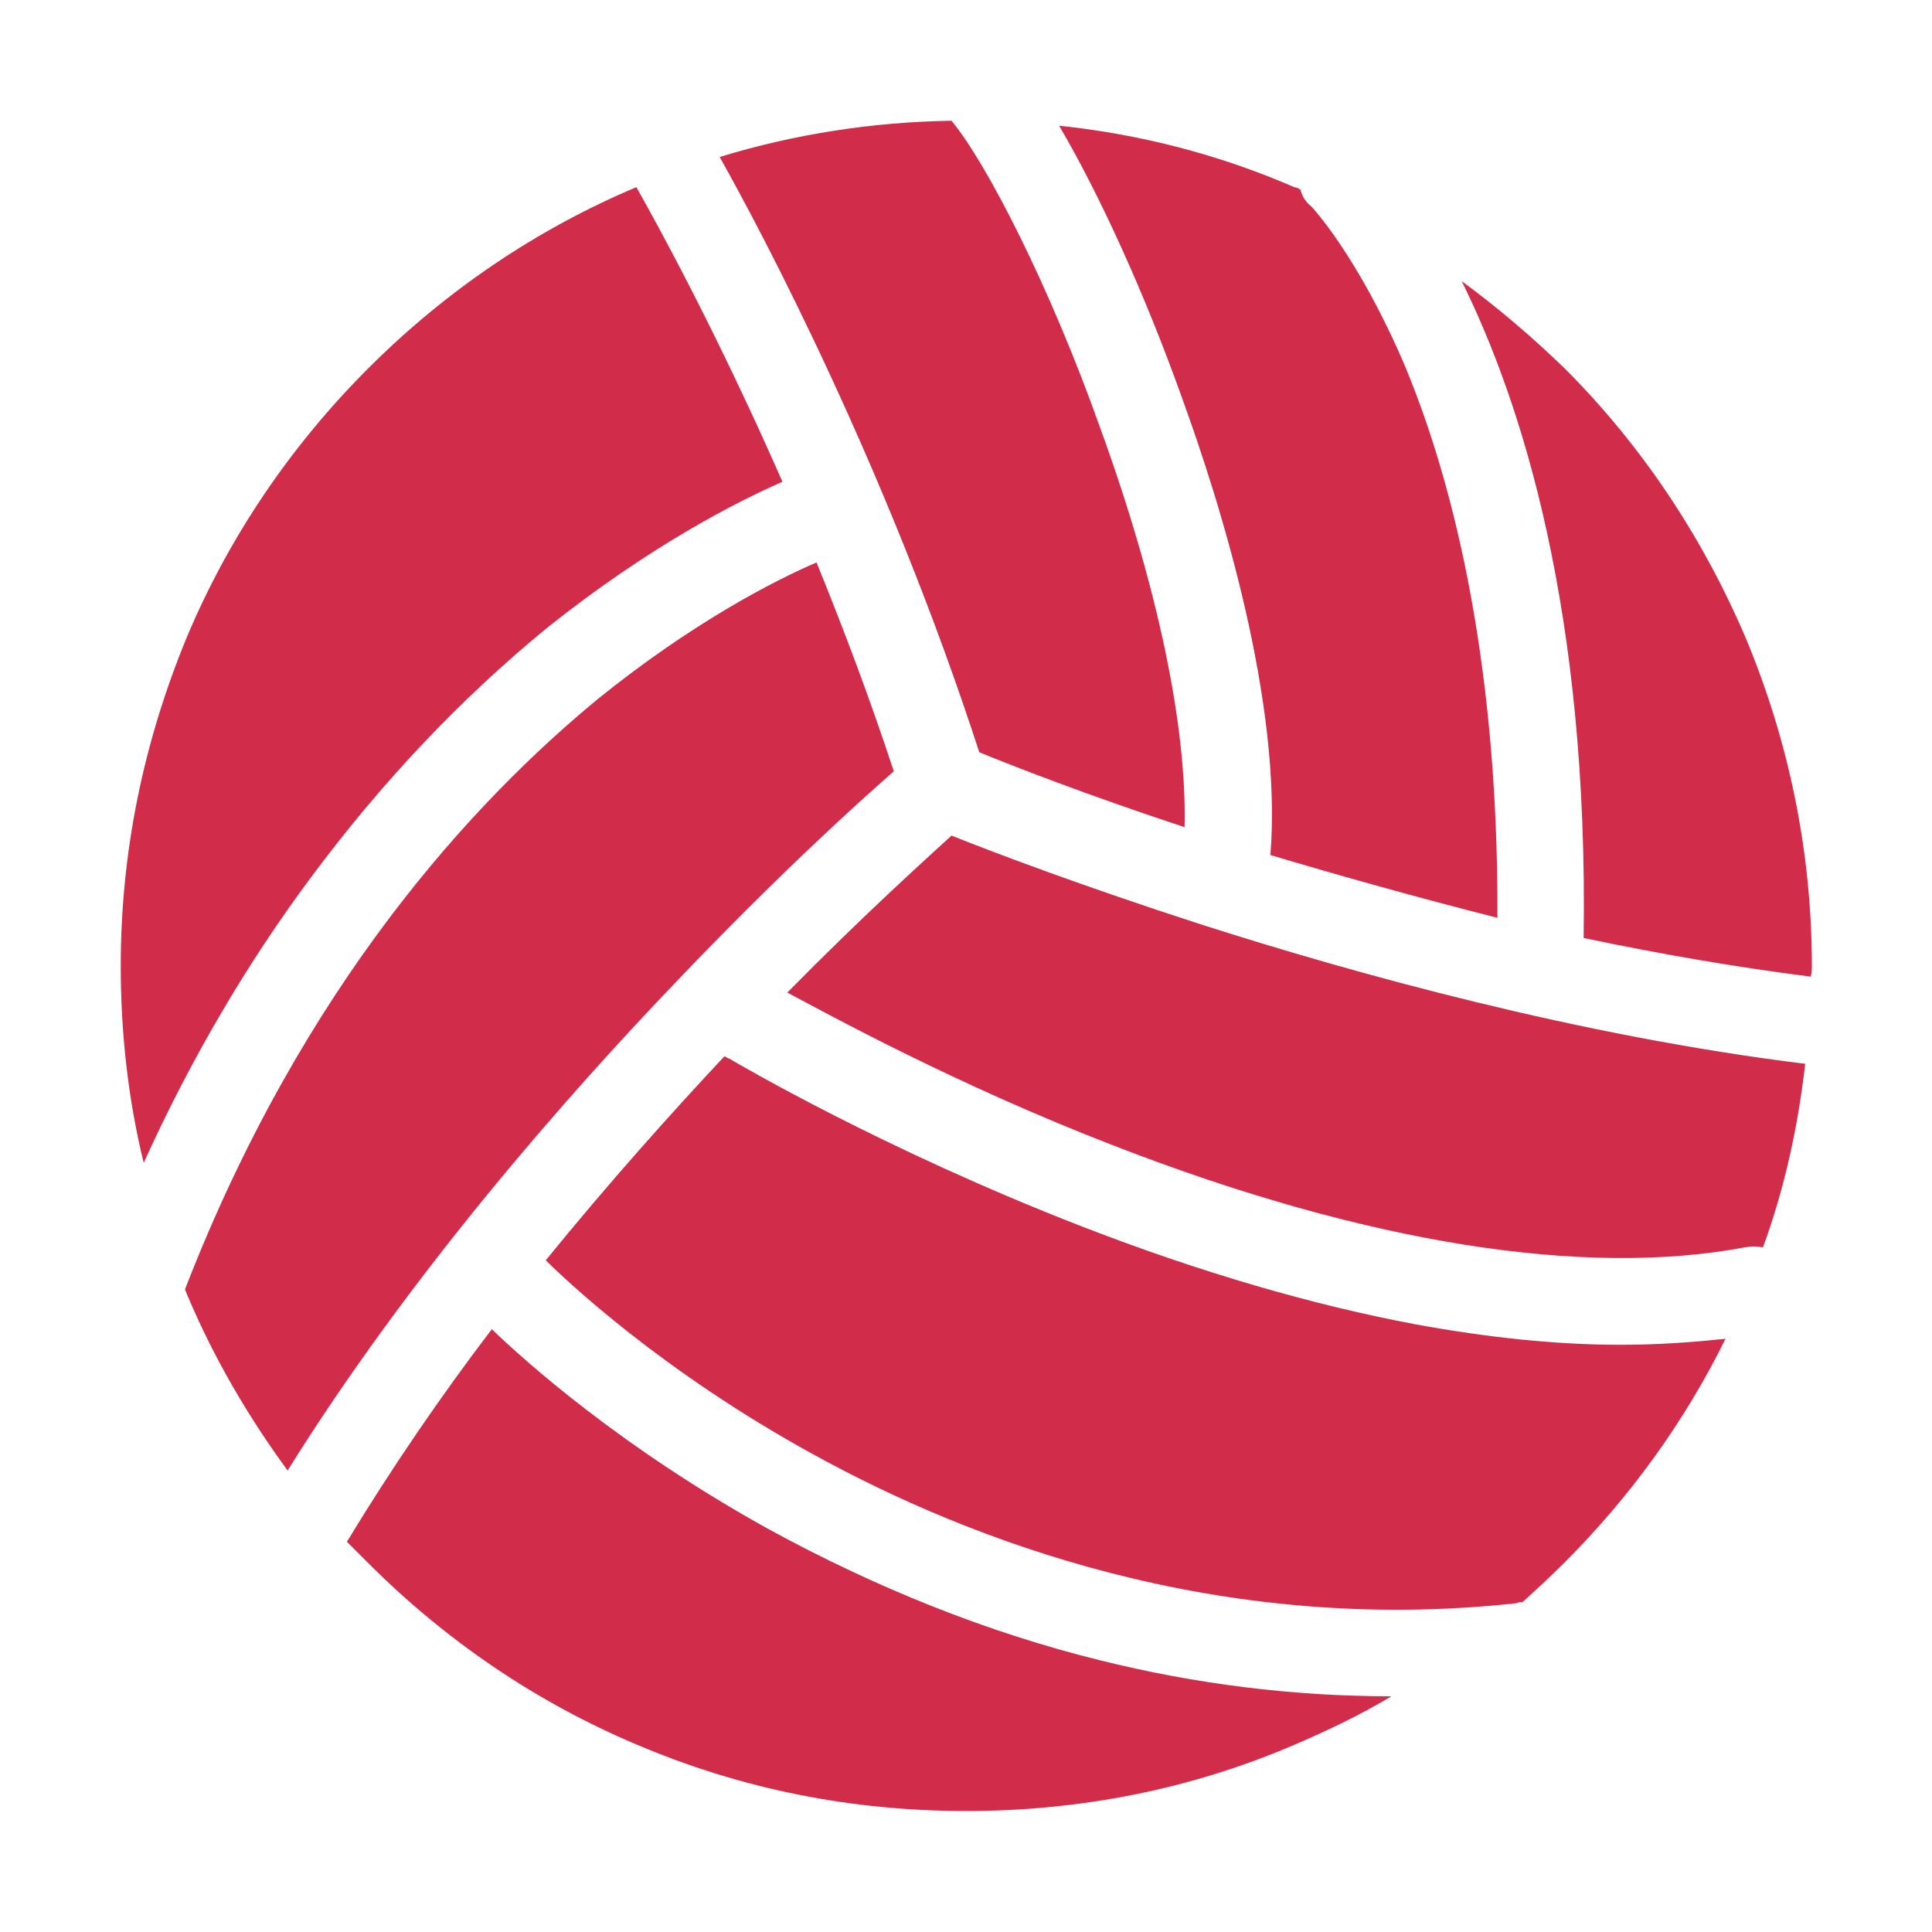 <svg xmlns="http://www.w3.org/2000/svg" xmlns:xlink="http://www.w3.org/1999/xlink" width="16" height="16" viewBox="0 0 16 16" fill="none"><defs><rect id="path_0" x="0" y="0" width="16" height="16" /></defs><g opacity="1" transform="translate(0 0)  rotate(0 8 8)"><mask id="bg-mask-0" fill="white"><use xlink:href="#path_0"></use></mask><g mask="url(#bg-mask-0)" ><path id="分组 1" fill-rule="evenodd" style="fill:#D12C4A" transform="translate(1 1)  rotate(0 7 7)" opacity="1" d="M8.81 5.85C8.83 5.02 8.59 3.86 8.11 2.54C7.69 1.36 7.17 0.35 6.88 0C6.23 0.01 5.58 0.11 4.96 0.3C5.32 0.94 6.35 2.89 7.11 5.23C7.38 5.34 7.99 5.58 8.81 5.85Z M12.42 10.137C11.89 10.137 11.32 10.077 10.72 9.967C9.87 9.807 8.94 9.537 7.96 9.157C6.31 8.517 5.09 7.797 5.04 7.767C5.03 7.767 5.02 7.757 5 7.747C4.56 8.217 4.04 8.797 3.52 9.437C3.68 9.597 4.48 10.357 5.74 11.047C7.03 11.757 9.09 12.547 11.56 12.277C11.58 12.267 11.59 12.267 11.61 12.267C11.72 12.167 11.84 12.057 11.95 11.947C12.5 11.397 12.95 10.777 13.29 10.087C13.01 10.117 12.72 10.137 12.42 10.137Z M6.88 5.92C6.64 6.14 6.14 6.59 5.52 7.22C5.86 7.4 6.91 7.98 8.23 8.49C10.32 9.3 12.12 9.58 13.45 9.33C13.5 9.32 13.55 9.32 13.6 9.33C13.78 8.84 13.89 8.33 13.95 7.81C12.08 7.58 10.21 7.06 8.96 6.66C7.97 6.34 7.23 6.06 6.88 5.92Z M13.995 7.088C14.005 7.058 14.005 7.028 14.005 6.998C14.005 6.058 13.815 5.138 13.455 4.278C13.095 3.438 12.595 2.688 11.955 2.048C11.685 1.788 11.405 1.548 11.105 1.328C11.605 2.338 12.155 4.068 12.115 6.768C12.735 6.898 13.365 7.008 13.995 7.088Z M6.402 5.388C6.202 4.778 5.982 4.198 5.762 3.658C5.412 3.808 4.732 4.158 3.952 4.788C2.932 5.628 1.512 7.148 0.532 9.678L0.552 9.728C0.772 10.248 1.052 10.728 1.382 11.178C2.392 9.558 3.682 8.088 4.612 7.118C5.422 6.268 6.092 5.658 6.402 5.388Z M1.873 11.768C1.933 11.828 1.993 11.888 2.053 11.948C2.693 12.588 3.443 13.098 4.273 13.448C5.143 13.818 6.053 13.998 7.003 13.998C7.943 13.998 8.863 13.818 9.723 13.448C10.003 13.328 10.273 13.198 10.523 13.048C9.713 13.048 8.903 12.948 8.103 12.748C7.173 12.518 6.253 12.148 5.373 11.668C4.143 10.988 3.343 10.268 3.073 10.008C2.653 10.558 2.243 11.158 1.873 11.768Z M9.521 6.081C10.091 6.251 10.731 6.431 11.401 6.601C11.411 4.371 10.991 2.881 10.631 2.021C10.241 1.111 9.861 0.711 9.861 0.711C9.811 0.671 9.781 0.621 9.771 0.571C9.751 0.561 9.741 0.551 9.721 0.551C9.101 0.281 8.441 0.111 7.771 0.041C8.101 0.601 8.481 1.431 8.791 2.301C9.111 3.181 9.621 4.821 9.521 6.081Z M3.53 4.2C4.37 3.53 5.09 3.16 5.48 2.99C4.94 1.76 4.44 0.85 4.27 0.55C3.44 0.9 2.69 1.41 2.05 2.05C1.41 2.69 0.9 3.44 0.55 4.27C0.19 5.14 0 6.05 0 7C0 7.55 0.06 8.1 0.19 8.63C0.58 7.77 1.05 6.97 1.58 6.26C2.16 5.48 2.81 4.79 3.53 4.2Z " /></g></g></svg>